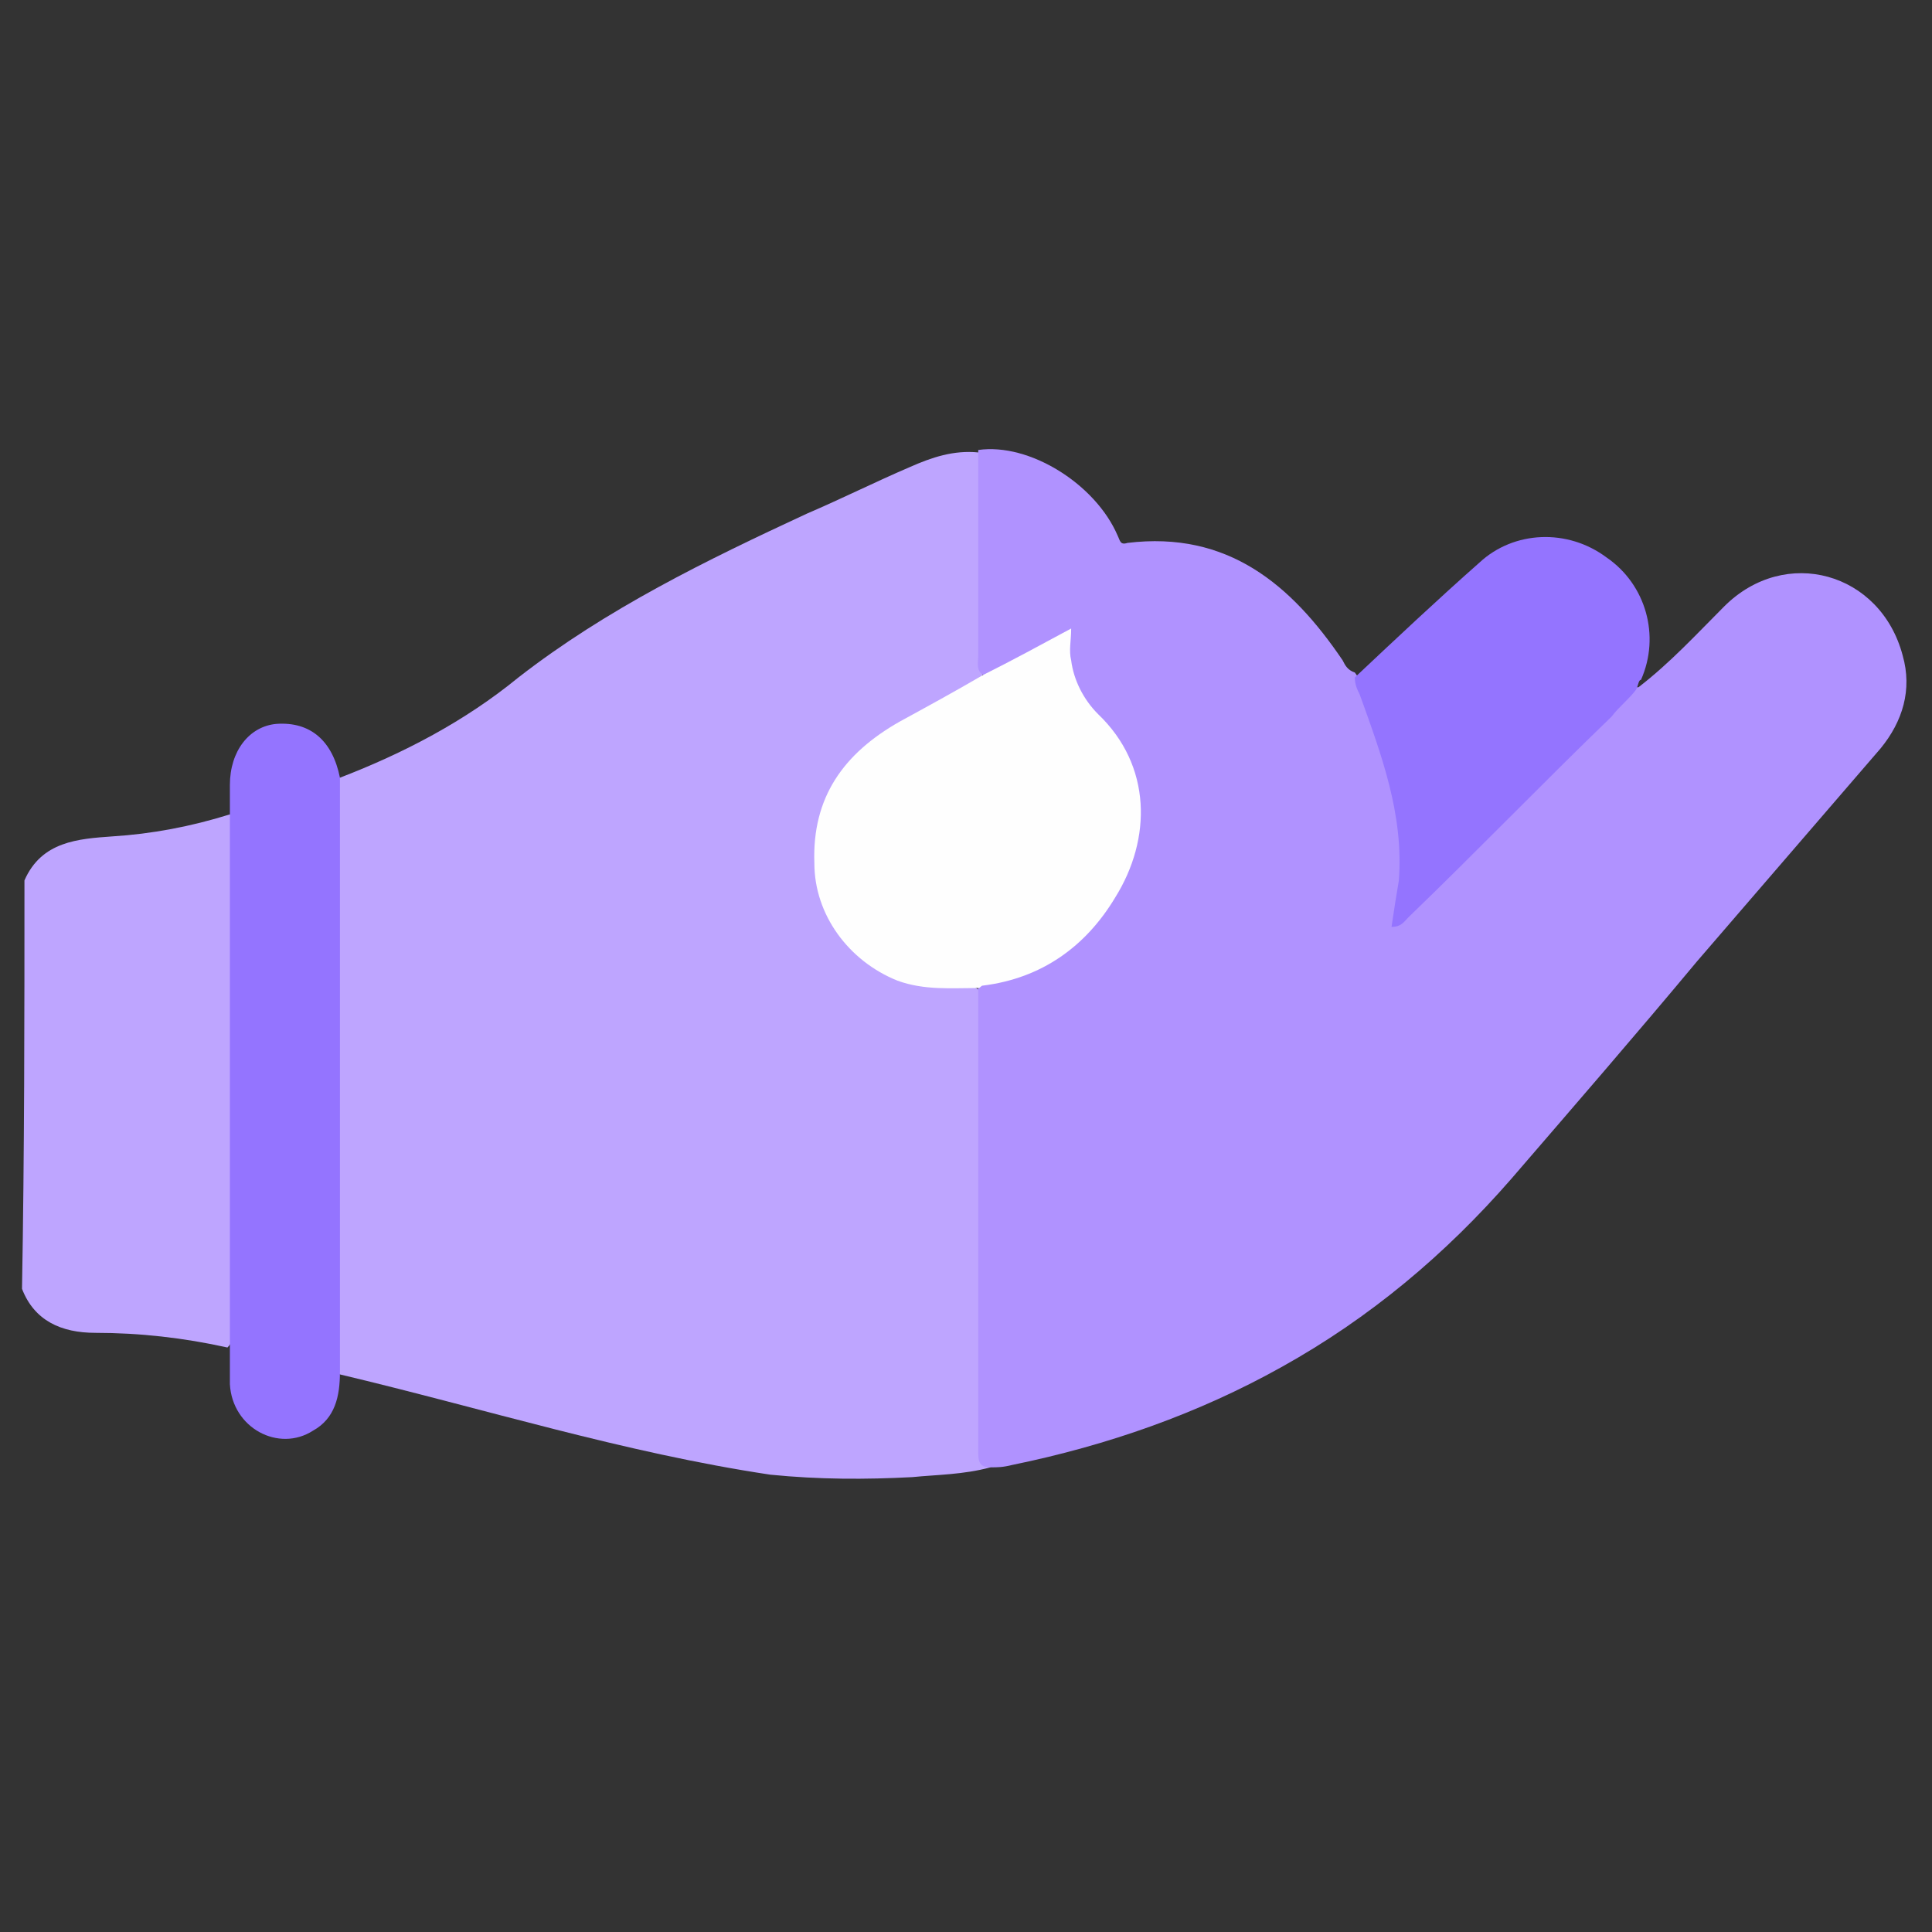 <?xml version="1.0" encoding="utf-8"?>
<!-- Generator: Adobe Illustrator 26.3.1, SVG Export Plug-In . SVG Version: 6.00 Build 0)  -->
<svg version="1.1" id="Capa_1" xmlns="http://www.w3.org/2000/svg" xmlns:xlink="http://www.w3.org/1999/xlink" x="0px" y="0px"
	 viewBox="0 0 79 79" style="enable-background:new 0 0 79 79;" xml:space="preserve">
<rect x="0" y="0" width="79" height="79" fill="#333333" stroke="none"/>
<style type="text/css">
	.st0{opacity:0.16;fill:#BA9CF4;}
	.st1{fill:none;}
	.st2{opacity:0.1;fill:#A9C5F2;}
	.st3{opacity:0.3;fill:#F4F6FC;}
	.st4{opacity:0.1;fill:#AFC2EE;}
	.st5{opacity:0.3;}
	.st6{fill:#C7CFEA;}
	.st7{fill:#CCD6F2;}
	.st8{fill:#F2F2F2;}
	.st9{fill:#524F63;}
	.st10{clip-path:url(#SVGID_00000183965020009085029430000009763334014139686815_);}
	.st11{fill:#5BB399;}
	.st12{fill:#65A28E;}
	.st13{opacity:0.32;fill:#AFC2EE;}
	.st14{fill:#5CB298;}
	.st15{fill:#FFFFFF;}
	.st16{fill:#64A18D;}
	.st17{fill:#A4AAF6;}
	.st18{opacity:0.51;fill:#FFFFFF;}
	.st19{clip-path:url(#SVGID_00000084529795356556630320000002840155160317516168_);}
	.st20{clip-path:url(#SVGID_00000018931557435746207720000003593637916580861844_);fill:#FFFFFF;}
	
		.st21{clip-path:url(#SVGID_00000084529795356556630320000002840155160317516168_);fill:none;stroke:#A4AAF6;stroke-width:0.5;stroke-miterlimit:10;}
	.st22{clip-path:url(#SVGID_00000037660711182658025800000011500877992635642541_);}
	.st23{fill:none;stroke:#A4AAF6;stroke-width:0.5;stroke-miterlimit:10;}
	.st24{opacity:0.3;fill:#AFC2EE;}
	.st25{fill:#4D4CAD;}
	.st26{fill:#EABBC7;}
	.st27{fill:#B0B0FF;}
	.st28{fill:#9797EF;}
	.st29{fill:#F2C4CE;}
	.st30{fill:#E9B8AE;}
	.st31{fill:#E1E1FF;}
	.st32{fill:#FDFEFF;}
	.st33{opacity:0.6;fill:#F3EBFF;}
	.st34{clip-path:url(#SVGID_00000140705562043540845080000005467574523611921330_);}
	.st35{opacity:0.24;fill:#C5CFEB;}
	.st36{clip-path:url(#SVGID_00000166634603115246622470000001339830453979816594_);}
	.st37{fill:#62AC92;}
	.st38{fill:#5C9080;}
	.st39{fill-rule:evenodd;clip-rule:evenodd;fill:#E7E7F6;}
	.st40{fill:#E5B7C1;}
	.st41{fill:#8A8AE3;}
	.st42{fill:#A2A2F2;}
	.st43{fill:#9A578D;}
	.st44{fill:#2D2355;}
	.st45{fill:#AC6499;}
	.st46{fill:url(#SVGID_00000026161859928666341990000007731201556806214791_);}
	
		.st47{opacity:0.7;clip-path:url(#SVGID_00000154388620132385858090000017861231183266206361_);fill:url(#SVGID_00000163769951186738157360000000077450849799705233_);}
	.st48{fill:#A1A1F0;}
	.st49{fill:#E8BFAF;}
	.st50{fill:#E9AF9E;}
	.st51{fill:#F3EBFF;}
	.st52{clip-path:url(#SVGID_00000126321268664293765430000010275868673170437761_);}
	.st53{clip-path:url(#SVGID_00000116921299034240021300000003005900690839242888_);}
	.st54{clip-path:url(#SVGID_00000149354503379013050170000008950325669793335442_);fill:#E2D1FF;}
	.st55{fill:#1C1C1B;}
	.st56{fill:#7E29BB;}
	.st57{clip-path:url(#SVGID_00000151526839711866281820000010709037262579623562_);}
	.st58{clip-path:url(#SVGID_00000005973263578438235630000000379865926432927910_);}
	.st59{fill:#282828;}
	.st60{fill:#BC92FF;}
	.st61{fill:#824AED;}
	.st62{clip-path:url(#SVGID_00000097476028059471274830000016206805004622645916_);}
	.st63{clip-path:url(#SVGID_00000008846943186354754890000001030422060676801688_);}
	.st64{fill:#904AFF;stroke:#F5EFFE;stroke-width:1.7;stroke-miterlimit:10;}
	.st65{fill:#904AFF;stroke:#F5EFFE;stroke-width:0.5;stroke-miterlimit:10;}
	.st66{fill:#904AFF;stroke:#F5EFFE;stroke-width:0.75;stroke-miterlimit:10;}
	.st67{fill:#904AFF;stroke:#F5EFFE;stroke-width:2;stroke-miterlimit:10;}
	.st68{fill:#A184FF;}
	.st69{fill:#D7C6FF;}
	.st70{fill:#C5AEFF;}
	.st71{fill:#B092FF;}
	.st72{fill:#9474FF;}
	.st73{fill:#C2A8FF;}
	.st74{fill:#BA9DFF;}
	.st75{fill:#C4B1FF;}
	.st76{fill:#A487FF;}
	.st77{fill:#BEA5FF;}
	.st78{fill:#FEFEFE;}
	.st79{fill:#B8A1FF;}
	.st80{clip-path:url(#SVGID_00000021825807111348473260000007828661713852527023_);}
	.st81{clip-path:url(#SVGID_00000000197014148035582370000000365287199568111256_);}
	.st82{clip-path:url(#SVGID_00000116934648943279870580000002471275105231615670_);fill:#FFFFFF;}
	
		.st83{clip-path:url(#SVGID_00000000197014148035582370000000365287199568111256_);fill:none;stroke:#A4AAF6;stroke-width:0.5;stroke-miterlimit:10;}
	.st84{clip-path:url(#SVGID_00000018917261743521454280000008699189722613819794_);}
	.st85{fill:#533281;}
	.st86{clip-path:url(#SVGID_00000015345557050148666850000008196373365441471414_);}
	.st87{opacity:0.7;fill:#FFFFFF;enable-background:new    ;}
	.st88{fill:none;stroke:#FFFFFF;stroke-width:1.5;stroke-linecap:round;stroke-linejoin:round;}
	.st89{fill:none;stroke:#FFFFFF;}
	.st90{fill:#523280;}
	.st91{fill:url(#SVGID_00000124867327412854541790000011905906391684391305_);}
	.st92{fill:#211E1E;}
	.st93{fill:#904AFF;}
	.st94{fill:none;stroke:#DDDDDD;}
	.st95{fill:#8F8F8F;}
	.st96{clip-path:url(#SVGID_00000173119113858701629980000014263930510709280386_);}
	.st97{clip-path:url(#SVGID_00000121978535894192590420000017267767011598844291_);}
	.st98{fill:none;stroke:#8F8F8F;stroke-width:0.5;stroke-linecap:square;}
	.st99{opacity:0.896;fill:#8F8F8F;enable-background:new    ;}
	.st100{fill:#F7F7F7;}
	.st101{opacity:0.7;fill:#BC92FF;enable-background:new    ;}
	.st102{clip-path:url(#SVGID_00000105414736928139368050000014789611269511241357_);}
	.st103{clip-path:url(#SVGID_00000040535916313424333800000001557817051361236640_);}
	.st104{clip-path:url(#SVGID_00000136407769618753960570000006430606835566431156_);fill:#FFFFFF;}
	
		.st105{clip-path:url(#SVGID_00000040535916313424333800000001557817051361236640_);fill:none;stroke:#A4AAF6;stroke-width:0.5;stroke-miterlimit:10;}
	.st106{clip-path:url(#SVGID_00000100364686886913833900000002575054655626063754_);}
	.st107{clip-path:url(#SVGID_00000059296873945125442710000007952534089825391268_);}
	.st108{clip-path:url(#SVGID_00000148662348962357323940000016193285471187872178_);}
	.st109{clip-path:url(#SVGID_00000099634387527321197730000016909399121986157964_);}
	.st110{clip-path:url(#SVGID_00000108991711670895881910000015757762282180073876_);}
	.st111{clip-path:url(#SVGID_00000122687892537487898640000007486003220587507356_);fill:#E61D2B;}
	.st112{fill:#E61D2B;}
	.st113{opacity:0.8;clip-path:url(#SVGID_00000099634387527321197730000016909399121986157964_);}
	.st114{clip-path:url(#SVGID_00000028318223545607503910000011129227929921221512_);fill:#E61D2B;}
	.st115{opacity:0.15;clip-path:url(#SVGID_00000028318223545607503910000011129227929921221512_);fill:#FFFFFF;}
	.st116{fill:#A0A4EF;}
	.st117{clip-path:url(#SVGID_00000095334346362961855940000017427805520155152788_);}
	.st118{clip-path:url(#SVGID_00000126304263567089057860000015150698912249692585_);}
	.st119{fill:#61AD93;}
	.st120{fill:#679C88;}
	.st121{clip-path:url(#SVGID_00000160182372986717295990000000785594038831999414_);}
	.st122{clip-path:url(#SVGID_00000171697248687773200750000015741842820117845388_);}
	.st123{opacity:0.4;}
	
		.st124{opacity:0.9;clip-path:url(#SVGID_00000171697248687773200750000015741842820117845388_);fill:url(#SVGID_00000044888963134051336390000003474136963245592993_);}
	
		.st125{opacity:0.5;clip-path:url(#SVGID_00000160182372986717295990000000785594038831999414_);fill:url(#SVGID_00000079468794029922197610000003794348128061248157_);}
	.st126{clip-path:url(#SVGID_00000165941098168440583450000013267463284669878417_);}
	.st127{clip-path:url(#SVGID_00000135666191045959057770000013973382705405901739_);}
	.st128{clip-path:url(#SVGID_00000173119531964870530940000009740026007517520545_);}
	.st129{clip-path:url(#SVGID_00000163787663069907082180000017326394859542809986_);}
	.st130{clip-path:url(#SVGID_00000109720387430418635970000012824100132061236653_);}
	.st131{clip-path:url(#SVGID_00000144328428085234611790000013445149008037832622_);}
	.st132{clip-path:url(#SVGID_00000097485142275735070510000008151727689037555087_);}
	.st133{clip-path:url(#SVGID_00000009589718506861301260000016615879475505037445_);}
	.st134{clip-path:url(#SVGID_00000067212836974839635680000000391351801286550184_);}
	.st135{clip-path:url(#SVGID_00000000927959400244784350000016493222004504649382_);}
	.st136{clip-path:url(#SVGID_00000075879350394466263220000008001731602170870152_);}
	.st137{clip-path:url(#SVGID_00000181790712234501978770000005116283640835522220_);}
	.st138{clip-path:url(#SVGID_00000019653618933852548110000001026536488342923684_);}
	.st139{clip-path:url(#SVGID_00000117665345216977879650000011665495364052364695_);}
	.st140{clip-path:url(#SVGID_00000156556898009531946210000005586847484708167597_);}
	.st141{clip-path:url(#SVGID_00000158746854519832106810000015776198594336834434_);}
	.st142{clip-path:url(#SVGID_00000173839311277121823460000007229287168484616842_);}
	.st143{clip-path:url(#SVGID_00000069382151275111317960000015677912639250591110_);}
	.st144{clip-path:url(#SVGID_00000175281120256076745120000016922955276672048312_);}
	.st145{clip-path:url(#SVGID_00000072244481238090976390000015241066021200281732_);}
	.st146{clip-path:url(#SVGID_00000054956608911841633490000014099922660503008689_);}
	.st147{clip-path:url(#SVGID_00000173162473213298105680000010986328719341461418_);}
	.st148{clip-path:url(#SVGID_00000171690131285497713530000010185991501597419141_);}
	.st149{clip-path:url(#SVGID_00000029751061344211309820000007888978890893108877_);}
	.st150{clip-path:url(#SVGID_00000090988220696478451010000000523619764601586319_);}
	.st151{clip-path:url(#SVGID_00000144326859767050242970000017282242965223207050_);}
	.st152{clip-path:url(#SVGID_00000003092031859074429600000002480558439102392740_);}
	.st153{clip-path:url(#SVGID_00000009550194814607650030000007124272165828305536_);}
	.st154{clip-path:url(#SVGID_00000006685775604137763140000009510452047160043144_);}
	.st155{clip-path:url(#SVGID_00000025434969699046351220000009197178311567628179_);}
	.st156{clip-path:url(#SVGID_00000132053927832298061680000005416419199178204569_);}
	.st157{clip-path:url(#SVGID_00000100353310873024887140000018017057608786282390_);}
	.st158{clip-path:url(#SVGID_00000138542409103253353240000007686482670058296504_);}
	.st159{clip-path:url(#SVGID_00000002363948142926778460000014445749728666404228_);}
	.st160{clip-path:url(#SVGID_00000101100901672546351390000015132629379157060534_);}
	.st161{clip-path:url(#SVGID_00000025440200091014562780000012581119122239420043_);}
	.st162{clip-path:url(#SVGID_00000181057383244902794760000010398245705038405513_);}
	.st163{clip-path:url(#SVGID_00000107573830248816782160000006609482131627520658_);}
	.st164{clip-path:url(#SVGID_00000168116135583823035410000008605685979632832392_);}
	.st165{clip-path:url(#SVGID_00000158006645531286124860000013284166859080136347_);}
	.st166{clip-path:url(#SVGID_00000033334382076851603260000009814208673016256173_);}
	.st167{clip-path:url(#SVGID_00000178906592574356287260000000814133792208858546_);}
	.st168{clip-path:url(#SVGID_00000000203261176936336720000009269144708230657930_);}
	.st169{clip-path:url(#SVGID_00000090972771034924707690000014879053425111387062_);}
	.st170{clip-path:url(#SVGID_00000139279999694492016310000005726557046176570513_);}
	.st171{clip-path:url(#SVGID_00000042704861169783860790000004176506177097040554_);}
	.st172{clip-path:url(#SVGID_00000119108406671008326290000006372846405838758274_);}
	.st173{clip-path:url(#SVGID_00000062161178185624459290000008015491520551749777_);}
	.st174{clip-path:url(#SVGID_00000034795674746927660680000001544868165011455132_);}
	.st175{clip-path:url(#SVGID_00000113352413974296773140000014399798915356064168_);}
	.st176{clip-path:url(#SVGID_00000075877059870195829540000017985783686350034322_);}
	
		.st177{opacity:0.9;clip-path:url(#SVGID_00000075877059870195829540000017985783686350034322_);fill:url(#SVGID_00000137848792939962273260000004407597362729522849_);}
	.st178{fill:#4A4A4A;}
	.st179{clip-path:url(#SVGID_00000001648525411551280790000009627125568002589318_);}
	.st180{clip-path:url(#SVGID_00000044162927665583743690000015202754266582273416_);fill:#E6E6E6;}
	
		.st181{clip-path:url(#SVGID_00000181049878062227137670000005140297206543671947_);fill-rule:evenodd;clip-rule:evenodd;fill:#FFFFFF;}
	.st182{clip-path:url(#SVGID_00000034056346271522815310000011531956039353961139_);}
	
		.st183{clip-path:url(#SVGID_00000127727253506220214880000008502286151727575218_);fill-rule:evenodd;clip-rule:evenodd;fill:#FFFFFF;}
	.st184{clip-path:url(#SVGID_00000152233655203124419190000009641025853134960046_);}
	.st185{opacity:0.7;clip-path:url(#SVGID_00000004507806363034900050000012246407090243408802_);fill:#FFFFFF;}
	.st186{clip-path:url(#SVGID_00000085962884919884594070000011298948304453287868_);}
	
		.st187{clip-path:url(#SVGID_00000016048062439721015440000009456461938202371245_);fill-rule:evenodd;clip-rule:evenodd;fill:#FFFFFF;}
	.st188{clip-path:url(#SVGID_00000093877958605282374440000002662889913730681272_);}
	.st189{opacity:0.7;clip-path:url(#SVGID_00000116228400740999085610000010784999235611482268_);fill:#FFFFFF;}
	.st190{clip-path:url(#SVGID_00000022531112946278426270000006624345536922431371_);}
	
		.st191{clip-path:url(#SVGID_00000109713093821840158730000018066493717818107531_);fill-rule:evenodd;clip-rule:evenodd;fill:#FFFFFF;}
	.st192{clip-path:url(#SVGID_00000157277922240511550230000015667286103638339748_);}
	.st193{opacity:0.7;clip-path:url(#SVGID_00000026850340826535528610000004528798802359536058_);fill:#FFFFFF;}
	
		.st194{clip-path:url(#SVGID_00000067914493741378263430000000882165258945913749_);fill-rule:evenodd;clip-rule:evenodd;fill:#FFFFFF;}
	.st195{clip-path:url(#SVGID_00000026152966121939836920000013497378074720693914_);}
	.st196{clip-path:url(#SVGID_00000057854221796899616800000014968218078593407651_);fill:#FFFFFF;}
	.st197{clip-path:url(#SVGID_00000000197887595996857570000000569489889170053279_);}
	.st198{clip-path:url(#SVGID_00000073705019955676517110000016751849585059463871_);fill:#E61D2B;}
	.st199{clip-path:url(#SVGID_00000089556740102763223200000003054025721734057886_);}
	.st200{clip-path:url(#SVGID_00000078015586496482827770000012024589006496132995_);fill:#E61D2B;}
	.st201{clip-path:url(#SVGID_00000039124222797096238630000010436318886364070063_);}
	.st202{clip-path:url(#SVGID_00000020366405550343374080000003310900959180691882_);fill:#E61D2B;}
	.st203{clip-path:url(#SVGID_00000172419502610186539360000001408549352773167031_);}
	.st204{clip-path:url(#SVGID_00000166655472401566549170000003214566055183665852_);fill:#E61D2B;}
	.st205{clip-path:url(#SVGID_00000067235335967378760430000017982553634804224384_);fill:#E61D2B;}
	.st206{opacity:0.7;fill:#FFFFFF;}
	.st207{opacity:0.7;}
	.st208{opacity:0.9;}
	.st209{opacity:0.9;fill:#FFFFFF;}
	.st210{clip-path:url(#SVGID_00000166657001678421381360000016506106064021875112_);}
	.st211{clip-path:url(#SVGID_00000147213336500091430020000002415108826450194568_);}
	.st212{clip-path:url(#SVGID_00000165940991942592116250000017417839267655454623_);}
	.st213{clip-path:url(#SVGID_00000021102045729312541070000010470512545218779043_);}
	.st214{clip-path:url(#SVGID_00000037670908398172290730000003108222754581582006_);}
	.st215{clip-path:url(#SVGID_00000107563202820899091480000015078719321524102022_);}
	.st216{clip-path:url(#SVGID_00000023249900290219938970000000391997555199371151_);}
	.st217{clip-path:url(#SVGID_00000164503582091570515170000009107091154138557077_);}
	.st218{clip-path:url(#SVGID_00000121274398725064656850000011962861968594460601_);}
	.st219{clip-path:url(#SVGID_00000003815494329742355080000009931966084620697530_);}
	.st220{clip-path:url(#SVGID_00000110455804213296271930000003686501676487425686_);}
	.st221{clip-path:url(#SVGID_00000007392167611460995090000008867905708030898059_);}
	.st222{clip-path:url(#SVGID_00000108305190592114230290000013609713814221448104_);}
	.st223{clip-path:url(#SVGID_00000136395038562120097290000007782155201404407200_);}
	.st224{clip-path:url(#SVGID_00000018942668648803726870000008257345927820666764_);}
	.st225{clip-path:url(#SVGID_00000107561866837903175580000016352401696466594974_);}
	.st226{clip-path:url(#SVGID_00000120522147893773609160000008414660100032637585_);}
	.st227{clip-path:url(#SVGID_00000111892589439673595060000013570322518878893445_);}
	.st228{clip-path:url(#SVGID_00000052792513013538585320000008174683347186838913_);}
	.st229{clip-path:url(#SVGID_00000022555104538630884680000001529692127447619978_);}
	.st230{clip-path:url(#SVGID_00000049904865211696954960000000464639186170163350_);}
	.st231{clip-path:url(#SVGID_00000006688221909862486560000016906146088900530819_);}
	.st232{clip-path:url(#SVGID_00000178885249512528460540000005041404552000016041_);}
	.st233{clip-path:url(#SVGID_00000165936624064804571840000005251147884921990565_);}
	.st234{clip-path:url(#SVGID_00000014619022562037193550000014935778483329173133_);}
	.st235{clip-path:url(#SVGID_00000129901840650491847670000009314859974961059715_);}
	.st236{clip-path:url(#SVGID_00000080894147126392306600000008815165000414089356_);}
	.st237{clip-path:url(#SVGID_00000105422926019477943020000003614631357448280463_);}
	.st238{clip-path:url(#SVGID_00000074440250728465186710000014070488897144240275_);}
	.st239{clip-path:url(#SVGID_00000127752173212142412530000006286611026925787050_);}
	.st240{clip-path:url(#SVGID_00000078017213169125485710000013144449109955716239_);}
	.st241{clip-path:url(#SVGID_00000094607251218011716160000011058842299581579915_);}
	.st242{clip-path:url(#SVGID_00000129886197163257481180000005363041485929772935_);}
	.st243{clip-path:url(#SVGID_00000156564461749496921320000007296092352881883024_);}
	.st244{clip-path:url(#SVGID_00000131331241294458969510000014201750770980754838_);}
	.st245{clip-path:url(#SVGID_00000013188968084379265140000011812625835515605165_);}
	.st246{clip-path:url(#SVGID_00000116917142296719143980000016758202069687255692_);}
	.st247{clip-path:url(#SVGID_00000137829048010725307770000007219827962222259108_);}
	.st248{clip-path:url(#SVGID_00000152222139669039640130000013951307538752168576_);}
	.st249{clip-path:url(#SVGID_00000181791382990533762480000017776146494209678993_);}
	.st250{clip-path:url(#SVGID_00000070106518915475796190000015564756411241507255_);}
	.st251{clip-path:url(#SVGID_00000177463027359437105880000016345057305699742861_);}
	.st252{clip-path:url(#SVGID_00000033345227300085262070000002074166563748295301_);}
	.st253{clip-path:url(#SVGID_00000010284530177329627300000017101505210990121620_);}
	.st254{clip-path:url(#SVGID_00000088134511754291244470000007836989241694832031_);}
	.st255{clip-path:url(#SVGID_00000062903623573596709330000017767959880616403601_);}
	.st256{clip-path:url(#SVGID_00000101098843135421126040000002201479824009934217_);}
	.st257{clip-path:url(#SVGID_00000051367793598941975280000003375822404691596194_);}
	.st258{clip-path:url(#SVGID_00000135663213837687424660000016997698568766265263_);}
	.st259{fill:#BC67B1;}
	.st260{fill:#2E3057;}
	.st261{fill:#474D88;}
	.st262{fill:#CE77BE;}
	.st263{fill:#EFEFF4;}
	.st264{fill:#E6B4BD;}
	.st265{fill:#54139F;}
	.st266{opacity:0.6;fill:url(#SVGID_00000164494143569733986560000005903398988335520162_);}
	.st267{fill:#2E3158;}
	.st268{clip-path:url(#SVGID_00000081646590870940678960000006093975829512108417_);}
	.st269{clip-path:url(#SVGID_00000044888488937576770320000006659490965786872763_);}
	.st270{clip-path:url(#SVGID_00000031184590990844714040000006438730408793908639_);}
	.st271{clip-path:url(#SVGID_00000108273275840800018740000002628748122845848225_);}
	.st272{clip-path:url(#SVGID_00000085212322677737425270000015783025890226003600_);fill:#E61D2B;}
	.st273{opacity:0.8;clip-path:url(#SVGID_00000031184590990844714040000006438730408793908639_);}
	.st274{clip-path:url(#SVGID_00000006702840326655734490000017007073518574461336_);fill:#E61D2B;}
	.st275{opacity:0.15;clip-path:url(#SVGID_00000006702840326655734490000017007073518574461336_);fill:#FFFFFF;}
	.st276{clip-path:url(#SVGID_00000177479304066510848170000004581613548078886029_);}
	.st277{clip-path:url(#SVGID_00000103225394465482027060000017240550473455635107_);}
	.st278{clip-path:url(#SVGID_00000116230679456597837450000004858161271258171012_);}
	.st279{clip-path:url(#SVGID_00000173866608567244837450000000069086005791491000_);}
	
		.st280{opacity:0.9;clip-path:url(#SVGID_00000173866608567244837450000000069086005791491000_);fill:url(#SVGID_00000004538805705149948630000008923708056934484111_);}
	
		.st281{opacity:0.5;clip-path:url(#SVGID_00000116230679456597837450000004858161271258171012_);fill:url(#SVGID_00000003088376125477921260000012401675259512359589_);}
	.st282{clip-path:url(#SVGID_00000003082330286964359200000012550867776854513337_);}
	.st283{clip-path:url(#SVGID_00000026843524436680684340000018315366238204464798_);}
	.st284{clip-path:url(#SVGID_00000025438978417015209810000007146924180523727284_);}
	.st285{clip-path:url(#SVGID_00000064352512779239360980000017468202086747150730_);}
	.st286{clip-path:url(#SVGID_00000026881275106084230120000014943553230525601720_);}
	.st287{clip-path:url(#SVGID_00000046307225314807413590000011420882646531965568_);}
	.st288{clip-path:url(#SVGID_00000146496734548677525750000007726295119638164387_);}
	.st289{clip-path:url(#SVGID_00000127039617620337726670000011791896761710016654_);}
	.st290{clip-path:url(#SVGID_00000103244846375817201720000011271606985357853105_);}
	.st291{clip-path:url(#SVGID_00000148622629228345126520000011541807891230066575_);}
	.st292{clip-path:url(#SVGID_00000016037306596599397170000008052678026048234375_);}
	.st293{clip-path:url(#SVGID_00000009591097145483909190000008030168683947680153_);}
	.st294{clip-path:url(#SVGID_00000084522074784680971790000003216580333216958879_);}
	.st295{clip-path:url(#SVGID_00000086673848156795639510000010507377602373998513_);}
	.st296{clip-path:url(#SVGID_00000011000697557589293270000012231839533676363940_);}
	.st297{clip-path:url(#SVGID_00000127738275862093308370000002977473934838554254_);}
	.st298{clip-path:url(#SVGID_00000152950720567706002960000012699651906547438992_);}
	.st299{clip-path:url(#SVGID_00000104672592494609506320000000001491058597378969_);}
	.st300{clip-path:url(#SVGID_00000092457237427568591800000008509247211403026611_);}
	.st301{clip-path:url(#SVGID_00000084502056069224519810000002157616116147621790_);}
	.st302{clip-path:url(#SVGID_00000155121412218962837870000006143704410896557205_);}
	.st303{clip-path:url(#SVGID_00000020384567648014381260000000118228995847720334_);}
	.st304{clip-path:url(#SVGID_00000126283239534872933320000004234149029465209525_);}
	.st305{clip-path:url(#SVGID_00000020398454250913381550000014419590113015567537_);}
	.st306{clip-path:url(#SVGID_00000016060660122021164020000003125865193228267138_);}
	.st307{clip-path:url(#SVGID_00000133494127367019454440000014664440296184210355_);}
	.st308{clip-path:url(#SVGID_00000139986691495761813850000003696843171041643179_);}
	.st309{clip-path:url(#SVGID_00000065057762270497650130000011671656167885796520_);}
	.st310{clip-path:url(#SVGID_00000047059807715336308750000005900612015441794988_);}
	.st311{clip-path:url(#SVGID_00000088122337084967813440000010344063227169684868_);}
	.st312{clip-path:url(#SVGID_00000091729207768594311100000004212579086212481463_);}
	.st313{clip-path:url(#SVGID_00000181077008620182402680000009299400024113716397_);}
	.st314{clip-path:url(#SVGID_00000034090454811618514350000017777718011936260485_);}
	.st315{clip-path:url(#SVGID_00000102542869654456951330000000693998271932274351_);}
	.st316{clip-path:url(#SVGID_00000103948534705906477930000004090925378774237835_);}
	.st317{clip-path:url(#SVGID_00000073000682746342394180000017778817605450757541_);}
	.st318{clip-path:url(#SVGID_00000178198657449882089690000001594086444857536652_);}
	.st319{clip-path:url(#SVGID_00000118357579299741795540000014711081469943082943_);}
	.st320{clip-path:url(#SVGID_00000025404723198390878060000015178061281230228410_);}
	.st321{clip-path:url(#SVGID_00000124138332235008065240000002360099155850160062_);}
	.st322{clip-path:url(#SVGID_00000126317223730949177280000009099244019185293213_);}
	.st323{clip-path:url(#SVGID_00000032620555954304120830000006196026976447612053_);}
	.st324{clip-path:url(#SVGID_00000026130875548481684230000012008128831999767700_);}
	.st325{clip-path:url(#SVGID_00000162344251386953458340000001689843509477322415_);}
	.st326{clip-path:url(#SVGID_00000148662989798311074860000007023303348563563436_);}
	.st327{clip-path:url(#SVGID_00000008148597327067090770000010898306693340955568_);}
	.st328{clip-path:url(#SVGID_00000050620527570315140850000008977978295189347489_);}
	.st329{clip-path:url(#SVGID_00000060712529710381366920000011076133256103076516_);}
	.st330{clip-path:url(#SVGID_00000147200750507798699140000009718360415087745443_);}
	.st331{clip-path:url(#SVGID_00000164504985031173460470000016155287295262270351_);}
	.st332{clip-path:url(#SVGID_00000000197729165203238810000002804881962509940881_);}
	
		.st333{opacity:0.9;clip-path:url(#SVGID_00000000197729165203238810000002804881962509940881_);fill:url(#SVGID_00000165226850050444530870000014958346638788567209_);}
	.st334{clip-path:url(#SVGID_00000161634165105941306220000018233391585551449776_);}
	.st335{clip-path:url(#SVGID_00000145764732842938968280000017838888197012182426_);fill:#E6E6E6;}
	
		.st336{clip-path:url(#SVGID_00000168800485330573058850000004782578344208032164_);fill-rule:evenodd;clip-rule:evenodd;fill:#FFFFFF;}
	.st337{clip-path:url(#SVGID_00000087374175072066572410000018442469698535740293_);}
	
		.st338{clip-path:url(#SVGID_00000106117796677568127840000007261514080728092325_);fill-rule:evenodd;clip-rule:evenodd;fill:#FFFFFF;}
	.st339{clip-path:url(#SVGID_00000106133689250648355620000017820026904213679517_);}
	.st340{opacity:0.7;clip-path:url(#SVGID_00000112624778958870038710000009433319874311107738_);fill:#FFFFFF;}
	.st341{clip-path:url(#SVGID_00000177462711518153973840000001882274342471106961_);}
	
		.st342{clip-path:url(#SVGID_00000075844612546806049230000011318679211961269693_);fill-rule:evenodd;clip-rule:evenodd;fill:#FFFFFF;}
	.st343{clip-path:url(#SVGID_00000179629633268220216250000002045322284838368923_);}
	.st344{opacity:0.7;clip-path:url(#SVGID_00000072265979843289625290000005746909685731116193_);fill:#FFFFFF;}
	.st345{clip-path:url(#SVGID_00000039129145956615435350000013574346525322679742_);}
	
		.st346{clip-path:url(#SVGID_00000128475240326722187160000004361407077674947495_);fill-rule:evenodd;clip-rule:evenodd;fill:#FFFFFF;}
	.st347{clip-path:url(#SVGID_00000003813377685373653170000004960649938461778863_);}
	.st348{opacity:0.7;clip-path:url(#SVGID_00000112602601376451582510000008275171054772934314_);fill:#FFFFFF;}
	
		.st349{clip-path:url(#SVGID_00000051372389792436861490000006604600140111617163_);fill-rule:evenodd;clip-rule:evenodd;fill:#FFFFFF;}
	.st350{clip-path:url(#SVGID_00000052808696896241472840000015629263952465220262_);}
	.st351{clip-path:url(#SVGID_00000005230647442092631710000001373563689731268514_);fill:#FFFFFF;}
	.st352{clip-path:url(#SVGID_00000071527905151575282260000007309567381006654136_);}
	.st353{clip-path:url(#SVGID_00000145777383962441020020000012203286997491364484_);fill:#E61D2B;}
	.st354{clip-path:url(#SVGID_00000096061164033044024160000016398055404542401704_);}
	.st355{clip-path:url(#SVGID_00000122707494457070211430000010690380024172869258_);fill:#E61D2B;}
	.st356{clip-path:url(#SVGID_00000000184949593897003180000010065612167503617718_);}
	.st357{clip-path:url(#SVGID_00000085937798945788002410000007529802420448991421_);fill:#E61D2B;}
	.st358{clip-path:url(#SVGID_00000060030108253276228670000007345905305882645378_);}
	.st359{clip-path:url(#SVGID_00000127040597847202667080000005816603174751418774_);fill:#E61D2B;}
	.st360{clip-path:url(#SVGID_00000084508888078572597910000006820589657244876722_);fill:#E61D2B;}
	.st361{clip-path:url(#SVGID_00000061465279726271667840000016582280611663616387_);}
	.st362{clip-path:url(#SVGID_00000173160734896876617310000004521914096192285058_);}
	.st363{clip-path:url(#SVGID_00000146501513269343394240000007340204487339866291_);}
	.st364{clip-path:url(#SVGID_00000021823857516826965320000004299810653311940764_);}
	.st365{clip-path:url(#SVGID_00000013193485003709926060000007967372839044235153_);}
	.st366{clip-path:url(#SVGID_00000122704827991990001950000010451126552160180379_);}
	.st367{clip-path:url(#SVGID_00000170981779069248517130000002560964651052402874_);}
	.st368{clip-path:url(#SVGID_00000013164754838846297150000003443586183663643067_);}
	.st369{clip-path:url(#SVGID_00000125597646247793209750000007797972392126061237_);}
	.st370{clip-path:url(#SVGID_00000059268794386674786700000005458056145465358775_);}
	.st371{clip-path:url(#SVGID_00000070109292114334474920000003238312737868027533_);}
	.st372{clip-path:url(#SVGID_00000022550926898816995380000014431404220269007769_);}
	.st373{clip-path:url(#SVGID_00000033345540621934294650000011429262454953512634_);}
	.st374{clip-path:url(#SVGID_00000044150716306925776160000004974872426061031055_);}
	.st375{clip-path:url(#SVGID_00000090269723862819759860000000207971943953095815_);}
	.st376{clip-path:url(#SVGID_00000013879609053060750390000017709094869779926689_);}
	.st377{clip-path:url(#SVGID_00000083085997977778797090000004192655800326474171_);}
	.st378{clip-path:url(#SVGID_00000096765254292706531840000002438975608107668899_);}
	.st379{clip-path:url(#SVGID_00000040563386224482737450000014093919225274160791_);}
	.st380{clip-path:url(#SVGID_00000164487118221491440020000013923574224068080052_);}
	.st381{clip-path:url(#SVGID_00000110431435681836048750000010068399881490921611_);}
	.st382{clip-path:url(#SVGID_00000019647319862945605880000013887919571015797899_);}
	.st383{clip-path:url(#SVGID_00000171711179703879975500000009813653511031037364_);}
	.st384{clip-path:url(#SVGID_00000039825086198928759430000018139399441442838194_);}
	.st385{clip-path:url(#SVGID_00000015343607386791139690000007177963562923444158_);}
	.st386{clip-path:url(#SVGID_00000072985852823211675350000006621451034045635761_);}
	.st387{clip-path:url(#SVGID_00000045613136497406455110000002670638703312162986_);}
	.st388{clip-path:url(#SVGID_00000067953881966989105290000015515561620750464408_);}
	.st389{clip-path:url(#SVGID_00000010302897216579434640000009685926701281601726_);}
	.st390{clip-path:url(#SVGID_00000165925652508716103570000013392018386479688842_);}
	.st391{clip-path:url(#SVGID_00000119826413864845474540000015839185767744230334_);}
	.st392{clip-path:url(#SVGID_00000000213167284814165040000002894688442235024288_);}
	.st393{clip-path:url(#SVGID_00000052815980220062137300000015964156764069631908_);}
	.st394{clip-path:url(#SVGID_00000074441554218504637850000007782805534395389587_);}
	.st395{clip-path:url(#SVGID_00000027598964369293694800000008096058593385748376_);}
	.st396{clip-path:url(#SVGID_00000145766801869208619270000013351535208029626772_);}
	.st397{clip-path:url(#SVGID_00000112605127079374750200000015470502056041417365_);}
	.st398{clip-path:url(#SVGID_00000078743680375093936300000007270813926782694581_);}
	.st399{clip-path:url(#SVGID_00000034770201734755742840000007052475756416135318_);}
	.st400{clip-path:url(#SVGID_00000031903441049483940470000012854591765171303100_);}
	.st401{clip-path:url(#SVGID_00000022542643749457698370000015146316972683458967_);}
	.st402{clip-path:url(#SVGID_00000091736802221560457840000016047318126833630360_);}
	.st403{clip-path:url(#SVGID_00000068666059673940421070000012172783553966103743_);}
	.st404{clip-path:url(#SVGID_00000165915813054652587130000009429485570358910861_);}
	.st405{clip-path:url(#SVGID_00000021807436789167446070000015630542214464024214_);}
	.st406{clip-path:url(#SVGID_00000106133694952146924740000016778962978052653197_);}
	.st407{clip-path:url(#SVGID_00000011008272451577125440000000520156752295064227_);}
	.st408{clip-path:url(#SVGID_00000135653795370286879310000016926821786021488280_);}
	.st409{clip-path:url(#SVGID_00000008130364664937233270000015145076896409767809_);}
	.st410{opacity:0.6;fill:url(#SVGID_00000114766352931986529110000018291468738791146644_);}
	.st411{clip-path:url(#SVGID_00000105410286639862125100000004937685561242902449_);}
	.st412{clip-path:url(#SVGID_00000075862143896773217510000003348619942428795299_);}
	.st413{clip-path:url(#SVGID_00000114760812443775758270000005038066608346528950_);}
	.st414{clip-path:url(#SVGID_00000023263132305511885230000011153537768320833179_);}
	.st415{clip-path:url(#SVGID_00000115480077752718383560000004190107370448954258_);fill:#E61D2B;}
	.st416{opacity:0.8;clip-path:url(#SVGID_00000114760812443775758270000005038066608346528950_);}
	.st417{clip-path:url(#SVGID_00000027581757041740556430000014184940687952657339_);fill:#E61D2B;}
	.st418{opacity:0.15;clip-path:url(#SVGID_00000027581757041740556430000014184940687952657339_);fill:#FFFFFF;}
	.st419{clip-path:url(#SVGID_00000032625359756851394950000003375913761625942404_);}
	.st420{clip-path:url(#SVGID_00000122701227545208791300000016229999357938927295_);}
	.st421{clip-path:url(#SVGID_00000016779080838080987270000003442401107163528104_);}
	.st422{clip-path:url(#SVGID_00000142135029634029425140000007178789130758960517_);}
	.st423{clip-path:url(#SVGID_00000030446212000071319270000005074346078822863535_);}
	.st424{clip-path:url(#SVGID_00000049909606168109032030000007544171405378861467_);}
	.st425{clip-path:url(#SVGID_00000047054911098272991570000013431597073255643326_);}
	.st426{clip-path:url(#SVGID_00000101796289406602578850000007979440930048540342_);}
	.st427{clip-path:url(#SVGID_00000137835264832830917990000000364025552317677754_);}
	.st428{clip-path:url(#SVGID_00000124849511760775848390000004418700540199569844_);}
	.st429{clip-path:url(#SVGID_00000071528228401576149080000005330012705887161775_);}
	.st430{clip-path:url(#SVGID_00000089535736786608882990000004294867597366801800_);}
	.st431{clip-path:url(#SVGID_00000054249830915027309290000009840547588909489296_);}
	.st432{clip-path:url(#SVGID_00000147198839742180041990000011951179675047317135_);}
	.st433{clip-path:url(#SVGID_00000127026038055596848860000017941988664197133202_);}
	.st434{clip-path:url(#SVGID_00000092414145134360525430000014873065387167881882_);}
	.st435{clip-path:url(#SVGID_00000054241226272229324220000012958645820656840354_);}
	.st436{clip-path:url(#SVGID_00000157306681391463723580000000949052889003543446_);}
	.st437{clip-path:url(#SVGID_00000132809478553825549560000017038748030893919135_);}
	.st438{clip-path:url(#SVGID_00000174594377933862187720000000567838048886584999_);}
	.st439{clip-path:url(#SVGID_00000108990367186234271020000015145980509134444685_);}
	.st440{clip-path:url(#SVGID_00000065047395936468117990000006492767411173738661_);}
	.st441{clip-path:url(#SVGID_00000063619801222795272050000006424532371971723922_);}
	.st442{clip-path:url(#SVGID_00000074417201142191562180000017123104299409884322_);}
	.st443{clip-path:url(#SVGID_00000042720738283457216200000014031376194532543126_);}
	.st444{clip-path:url(#SVGID_00000031899247501569338980000007730947660733678733_);}
	.st445{clip-path:url(#SVGID_00000049197122374808089640000015239254466646985600_);}
	.st446{clip-path:url(#SVGID_00000101807693103162623920000009960212239845013140_);}
	.st447{clip-path:url(#SVGID_00000124879428502155306500000017904888178962370967_);}
	.st448{clip-path:url(#SVGID_00000016793620002040067190000011880142956626282418_);}
	.st449{clip-path:url(#SVGID_00000110455064791229442420000004746346168575776685_);}
	.st450{clip-path:url(#SVGID_00000090272347290930058250000010795698817559004332_);}
	.st451{clip-path:url(#SVGID_00000080206191006054476200000003737808462694863022_);}
	.st452{clip-path:url(#SVGID_00000023265479986535865540000000015807006977527723_);}
	.st453{clip-path:url(#SVGID_00000163752995909032538650000017543583098850996878_);}
	.st454{clip-path:url(#SVGID_00000053527548688449305580000015046931748443917744_);}
	.st455{clip-path:url(#SVGID_00000029736778200532750040000010339267023266793374_);}
	.st456{clip-path:url(#SVGID_00000060003325941049209460000002372513592360406416_);}
	.st457{clip-path:url(#SVGID_00000103984611379422692890000001217752845121054095_);}
	.st458{clip-path:url(#SVGID_00000070109790447711105750000012513709881553145492_);}
	.st459{clip-path:url(#SVGID_00000141441511421604712720000009929456962252468367_);}
	.st460{clip-path:url(#SVGID_00000132083630220309069540000015140108530910822062_);}
	.st461{clip-path:url(#SVGID_00000023256392372413828980000006331848115589059239_);}
	.st462{clip-path:url(#SVGID_00000111165129885232726040000014001555125638950021_);}
	.st463{clip-path:url(#SVGID_00000109028846299795228360000008185569467205397416_);}
	.st464{clip-path:url(#SVGID_00000085948923638341610780000004460811014701028018_);}
	.st465{clip-path:url(#SVGID_00000070080514829292648510000000491312488871559342_);}
	.st466{clip-path:url(#SVGID_00000093148662157795130430000015300022178447940018_);}
	.st467{clip-path:url(#SVGID_00000155116066066883636670000014586186474224197260_);}
	.st468{clip-path:url(#SVGID_00000060722377476044394190000002991566140016701099_);}
	.st469{clip-path:url(#SVGID_00000096049882472113785500000017452152156967841680_);}
	.st470{clip-path:url(#SVGID_00000081638713126339051020000001508747291749688216_);}
	.st471{clip-path:url(#SVGID_00000173121474555844984850000014827978166783611276_);}
	
		.st472{opacity:0.9;clip-path:url(#SVGID_00000173121474555844984850000014827978166783611276_);fill:url(#SVGID_00000173119580836378034520000009306565035158534060_);}
	.st473{clip-path:url(#SVGID_00000026155337778548765460000005658035974129907637_);}
	.st474{clip-path:url(#SVGID_00000055684403991212017430000014238383188242221492_);fill:#E6E6E6;}
	
		.st475{clip-path:url(#SVGID_00000110461313019566901500000011476212862489612672_);fill-rule:evenodd;clip-rule:evenodd;fill:#FFFFFF;}
	.st476{clip-path:url(#SVGID_00000129197777951265947780000015851480042968092061_);}
	
		.st477{clip-path:url(#SVGID_00000075161223326877959180000012808500615309438646_);fill-rule:evenodd;clip-rule:evenodd;fill:#FFFFFF;}
	.st478{clip-path:url(#SVGID_00000065768224860149976330000001482215068419171233_);}
	.st479{opacity:0.7;clip-path:url(#SVGID_00000077319468777286174930000013392188255229035398_);fill:#FFFFFF;}
	.st480{clip-path:url(#SVGID_00000075848210931878202140000005452428724339469233_);}
	
		.st481{clip-path:url(#SVGID_00000028325023889516416070000010099382361857201293_);fill-rule:evenodd;clip-rule:evenodd;fill:#FFFFFF;}
	.st482{clip-path:url(#SVGID_00000000936520058349945060000015505275987920166810_);}
	.st483{opacity:0.7;clip-path:url(#SVGID_00000122716436515158044470000010206877316808807055_);fill:#FFFFFF;}
	.st484{clip-path:url(#SVGID_00000017491693197929534740000010194857167605744805_);}
	
		.st485{clip-path:url(#SVGID_00000107561019058555104720000017190648668738468774_);fill-rule:evenodd;clip-rule:evenodd;fill:#FFFFFF;}
	.st486{clip-path:url(#SVGID_00000139997625926822895240000005999540571246468265_);}
	.st487{opacity:0.7;clip-path:url(#SVGID_00000010277360686677426450000017262367989624669582_);fill:#FFFFFF;}
	
		.st488{clip-path:url(#SVGID_00000049928533685509449940000003502490781498303630_);fill-rule:evenodd;clip-rule:evenodd;fill:#FFFFFF;}
	.st489{clip-path:url(#SVGID_00000085941047355029900230000003152060685581460131_);}
	.st490{clip-path:url(#SVGID_00000006710106675919621250000000953672616270785173_);fill:#FFFFFF;}
	.st491{clip-path:url(#SVGID_00000044886563163593258690000018074321154343815578_);}
	.st492{clip-path:url(#SVGID_00000044148643429844637600000012613107303219549113_);fill:#E61D2B;}
	.st493{clip-path:url(#SVGID_00000112623196400325953470000002218785437404734622_);}
	.st494{clip-path:url(#SVGID_00000081639706048913810230000016040295330204970630_);fill:#E61D2B;}
	.st495{clip-path:url(#SVGID_00000025402690398420119320000003283452368240307593_);}
	.st496{clip-path:url(#SVGID_00000139258812107168971020000008857826915527953822_);fill:#E61D2B;}
	.st497{clip-path:url(#SVGID_00000124135249620318749940000009497335845903214512_);}
	.st498{clip-path:url(#SVGID_00000119083432724733274790000007425306849583282842_);fill:#E61D2B;}
	.st499{clip-path:url(#SVGID_00000013183092518122830390000003932447151869880722_);fill:#E61D2B;}
	.st500{clip-path:url(#SVGID_00000154412833130153733170000012781534492791192994_);}
	.st501{clip-path:url(#SVGID_00000142891100582433726010000004046715363086920877_);}
	.st502{clip-path:url(#SVGID_00000019651404775706708130000017652921444481729721_);}
	.st503{clip-path:url(#SVGID_00000106138308122609889830000005948749196133254297_);}
	.st504{clip-path:url(#SVGID_00000142879733731767982260000005222043173377021079_);}
	.st505{clip-path:url(#SVGID_00000060748423505760029740000011513794835680309382_);}
	.st506{clip-path:url(#SVGID_00000121277512061572057820000008857722763082882734_);}
	.st507{clip-path:url(#SVGID_00000044139467477191838150000006651301167720516773_);}
	.st508{clip-path:url(#SVGID_00000008846558035816919600000018354532292024180382_);}
	.st509{clip-path:url(#SVGID_00000050642844369131928880000011213367957116451490_);}
	.st510{clip-path:url(#SVGID_00000163044243712967548850000003831297012878831539_);}
	.st511{clip-path:url(#SVGID_00000074405686147349619040000001086344836854475420_);}
	.st512{clip-path:url(#SVGID_00000027594310751516736560000009183501433609515455_);}
	.st513{clip-path:url(#SVGID_00000174599443211005179070000017942987129147329944_);}
	.st514{clip-path:url(#SVGID_00000101789713750083553040000001885262659923170216_);}
	.st515{clip-path:url(#SVGID_00000049907119695059787030000008950960636694873757_);}
	.st516{clip-path:url(#SVGID_00000048502983584233240020000011684194810184254126_);}
	.st517{clip-path:url(#SVGID_00000134940789137139187140000003152484832243448216_);}
	.st518{clip-path:url(#SVGID_00000130612344688719003190000002257844321614531466_);}
	.st519{clip-path:url(#SVGID_00000062188776043753411240000001121182873381410455_);}
	.st520{clip-path:url(#SVGID_00000088121555447138987810000001055143122566263938_);}
	.st521{clip-path:url(#SVGID_00000080918921868167267170000012942920684413041305_);}
	.st522{clip-path:url(#SVGID_00000017508588260354840550000000332614242789032116_);}
	.st523{clip-path:url(#SVGID_00000051375916880629924750000012701599452810667966_);}
	.st524{clip-path:url(#SVGID_00000052782354969007879910000012936234121643191171_);}
	.st525{clip-path:url(#SVGID_00000072982943703219908180000001816993023663540887_);}
	.st526{clip-path:url(#SVGID_00000152971134147512259470000000162091609922759094_);}
	.st527{clip-path:url(#SVGID_00000110463389972857449240000010777997488862773920_);}
	.st528{clip-path:url(#SVGID_00000038388431588053034110000011233684830061876383_);}
	.st529{clip-path:url(#SVGID_00000107576013183367923370000008798823577426948239_);}
	.st530{clip-path:url(#SVGID_00000044156469860865576450000002124154096137451417_);}
	.st531{clip-path:url(#SVGID_00000093161314619636483690000000641804866558389673_);}
	.st532{clip-path:url(#SVGID_00000038402658700737391800000005352143531127558319_);}
	.st533{clip-path:url(#SVGID_00000124119567160815016700000002316609286216848021_);}
	.st534{clip-path:url(#SVGID_00000135664025586205873210000009496523876025036979_);}
	.st535{clip-path:url(#SVGID_00000068658712334783097480000012630997425885572524_);}
	.st536{clip-path:url(#SVGID_00000018225179097028199500000002160567950277336200_);}
	.st537{clip-path:url(#SVGID_00000022523771300284644850000012715692943246554041_);}
	.st538{clip-path:url(#SVGID_00000101796288295665601500000003547012543520914071_);}
	.st539{clip-path:url(#SVGID_00000034809162663276541130000002590071529637546683_);}
	.st540{clip-path:url(#SVGID_00000122710987874686469010000006815279768828935554_);}
	.st541{clip-path:url(#SVGID_00000121244379420158579440000007269894365426609311_);}
	.st542{clip-path:url(#SVGID_00000093879429858264342140000012745469789010647181_);}
	.st543{clip-path:url(#SVGID_00000008129381583454931300000013704946799410520511_);}
	.st544{clip-path:url(#SVGID_00000172437619543703324640000014096851879759806099_);}
	.st545{clip-path:url(#SVGID_00000072994874534248693280000001667621932803059106_);}
	.st546{clip-path:url(#SVGID_00000043451096890053588470000015929526987981899918_);}
	.st547{clip-path:url(#SVGID_00000069388422978327933780000013400090074438371246_);}
	.st548{clip-path:url(#SVGID_00000017513618312003727950000011226434615451158205_);}
	.st549{opacity:0.6;fill:url(#SVGID_00000005238612639220791610000003499644908856007849_);}
	.st550{clip-path:url(#SVGID_00000168077852409983672850000007448470881982824837_);}
	.st551{clip-path:url(#SVGID_00000128486218588143027930000003767053619520792961_);}
	
		.st552{opacity:0.9;clip-path:url(#SVGID_00000128486218588143027930000003767053619520792961_);fill:url(#SVGID_00000064350036219854531640000006568863933224509112_);}
	
		.st553{opacity:0.5;clip-path:url(#SVGID_00000168077852409983672850000007448470881982824837_);fill:url(#SVGID_00000139983788385588206560000005200537761609975972_);}
	.st554{clip-path:url(#SVGID_00000175315699078727433970000003948179964984742784_);}
	.st555{clip-path:url(#SVGID_00000049180958866161555360000012873005606236772286_);}
	.st556{fill:url(#SVGID_00000097464007160127571600000006800840764412482200_);}
	
		.st557{opacity:0.7;clip-path:url(#SVGID_00000116937054437425319820000000023103733869787541_);fill:url(#SVGID_00000070837901632338536350000010131250334709373316_);}
	.st558{clip-path:url(#SVGID_00000142146109591651593860000000384987907544352391_);}
	.st559{clip-path:url(#SVGID_00000102516582636401496790000009029354185821065143_);fill:#FFFFFF;}
	.st560{clip-path:url(#SVGID_00000102516582636401496790000009029354185821065143_);fill:#2D2D2D;}
	.st561{clip-path:url(#SVGID_00000102516582636401496790000009029354185821065143_);fill:#BEFF00;}
	.st562{clip-path:url(#SVGID_00000102516582636401496790000009029354185821065143_);}
	.st563{clip-path:url(#SVGID_00000031194731178915177600000001916855813024120969_);}
	.st564{clip-path:url(#SVGID_00000121973687224561163840000008663156059580504492_);}
	.st565{clip-path:url(#SVGID_00000066509797151261063170000011654747538421631115_);}
	.st566{opacity:0.2;fill:#EAECF8;}
	.st567{fill:url(#SVGID_00000182492992681801062560000009194581651121850046_);}
	.st568{fill:url(#SVGID_00000117636511408336449390000016636189677014191534_);}
	.st569{clip-path:url(#SVGID_00000157999533426558072440000010011892046164125611_);}
	.st570{clip-path:url(#SVGID_00000126317686093445933270000008872653492314683549_);}
	.st571{fill:url(#SVGID_00000178883085320714717220000008449581430588603570_);}
	
		.st572{opacity:0.7;clip-path:url(#SVGID_00000059275273231285910840000010174683011913185971_);fill:url(#SVGID_00000042018449240641462580000000525646935446636437_);}
	.st573{clip-path:url(#SVGID_00000103256005029933645900000011477789043163555251_);}
	.st574{clip-path:url(#SVGID_00000059276400890204056460000010722192521613722776_);}
	.st575{clip-path:url(#SVGID_00000155869352588593836770000013979165753663347883_);fill:#E2D1FF;}
	.st576{clip-path:url(#SVGID_00000079458430109008720090000008018490786656251011_);}
	.st577{clip-path:url(#SVGID_00000020386490981270110850000004968157878729029027_);}
	.st578{clip-path:url(#SVGID_00000013167701164175843360000012705607924006001302_);}
	.st579{clip-path:url(#SVGID_00000075145615454800931910000001399202278923981206_);}
</style>
<path class="st1" d="M4,0h71c2.2,0,4,1.8,4,4v71c0,2.2-1.8,4-4,4H4c-2.2,0-4-1.8-4-4V4C0,1.8,1.8,0,4,0z"/>
<g>
	<path class="st77" d="M1,36c0.7-1.6,2.2-1.7,3.6-1.8c1.6-0.1,3.2-0.4,4.8-0.9c0.3,0.3,0.2,0.6,0.2,1c0,6.6,0,13.2,0,19.8
		c0,0.3,0,0.7-0.3,1c-1.8-0.4-3.6-0.6-5.4-0.6c-1.4,0-2.5-0.5-3-1.8C1,47.1,1,41.5,1,36z"/>
	<path class="st77" d="M13.9,31.8c2.6-1,5.1-2.3,7.3-4.1c3.6-2.8,7.7-4.8,11.8-6.7c1.4-0.6,2.8-1.3,4.2-1.9c0.9-0.4,1.8-0.7,2.8-0.6
		c0.3,0.3,0.2,0.8,0.2,1.1c0,2.6,0,5.2,0,7.8c0,0.5-0.4,0.7-0.8,0.9c-0.9,0.5-1.8,1-2.7,1.5c-1.5,0.9-2.7,2-3.1,3.8
		c-0.7,3.1,0.7,5.7,3.6,6.6c0.7,0.2,1.4,0.1,2.1,0.1c0.3,0,0.7,0,0.9,0.4c0.1,0.4,0.1,0.8,0.1,1.3c0,5.5,0,11,0,16.5
		c0,0.5,0,1,0.2,1.5c-1.1,0.3-2.2,0.3-3.2,0.4c-1.9,0.1-3.8,0.1-5.8-0.1c-6-0.9-11.7-2.7-17.6-4.1c-0.3-0.3-0.3-0.6-0.3-1
		c0-7.5,0-14.9,0-22.4C13.7,32.4,13.6,32,13.9,31.8z"/>
	<path class="st71" d="M40.2,27.6c-0.3-0.2-0.2-0.5-0.2-0.8c0-2.8,0-5.6,0-8.4c2.1-0.3,4.8,1.4,5.7,3.5c0.1,0.2,0.1,0.4,0.4,0.3
		c4.1-0.5,6.7,1.7,8.8,4.8c0.1,0.2,0.2,0.4,0.5,0.5c0.3,0.4,0.5,0.8,0.6,1.3c0.8,2.2,1.5,4.4,1.4,6.8c0,0.6-0.2,1.1-0.2,1.7
		c0.2,0.1,0.3-0.1,0.4-0.2c2.7-2.8,5.5-5.4,8.3-8.1c0.3-0.3,0.5-0.9,1.1-0.9c1.3-1,2.4-2.2,3.5-3.3c2.5-2.5,6.4-1.4,7.3,2
		c0.4,1.4,0,2.7-0.9,3.8c-2.5,2.9-5,5.8-7.5,8.7c-2.5,3-5.1,6-7.6,8.9c-2.7,3.1-5.8,5.7-9.4,7.7c-3.4,1.9-7.1,3.2-11,4
		C41,60,40.8,60,40.5,60C40,60,40,59.7,40,59.3c0-2,0-4,0-6c0-4.3,0-8.6,0-12.9c0-0.4,0.3-0.3,0.6-0.4c3.2-0.7,5.3-3,5.8-6.1
		c0.2-1.6-0.2-3-1.2-4.2c-0.9-1.1-1.7-2.2-1.5-3.8c-0.9,0.4-1.6,0.9-2.4,1.3C40.9,27.5,40.6,27.8,40.2,27.6z"/>
	<path class="st72" d="M13.9,31.8c0,8.1,0,16.2,0,24.3c0,1-0.2,1.9-1.1,2.4c-1.4,0.9-3.3-0.1-3.4-1.9c0-0.5,0-1.1,0-1.6
		c0-7.3,0-14.5,0-21.8c0-0.4,0-0.7,0-1.1c0-1.4,0.8-2.4,1.9-2.5C12.7,29.5,13.6,30.3,13.9,31.8z"/>
	<path class="st72" d="M66.9,28.2c-0.3,0.4-0.7,0.7-1,1.1c-2.8,2.7-5.5,5.5-8.3,8.2c-0.2,0.2-0.3,0.4-0.7,0.4
		c0.1-0.7,0.2-1.3,0.3-1.9c0.2-2.7-0.7-5.1-1.6-7.6c-0.1-0.2-0.2-0.4-0.2-0.7c1.7-1.6,3.4-3.2,5.1-4.7c1.4-1.3,3.6-1.4,5.2-0.2
		c1.6,1.1,2.2,3.2,1.4,5C67,27.8,67,28,66.9,28.2z"/>
	<path class="st78" d="M40.2,27.6c1.2-0.6,2.3-1.2,3.6-1.9c0,0.5-0.1,0.9,0,1.3c0.1,0.8,0.5,1.6,1.1,2.2c2.2,2.1,2.2,5.1,0.7,7.5
		c-1.2,2-3,3.3-5.4,3.6c-0.1,0-0.1,0.1-0.2,0.1c-1.1,0-2.2,0.1-3.3-0.3c-2-0.8-3.4-2.7-3.4-4.8c-0.1-2.7,1.2-4.5,3.5-5.8
		C37.9,28.9,39,28.3,40.2,27.6z"/>
</g>
</svg>
